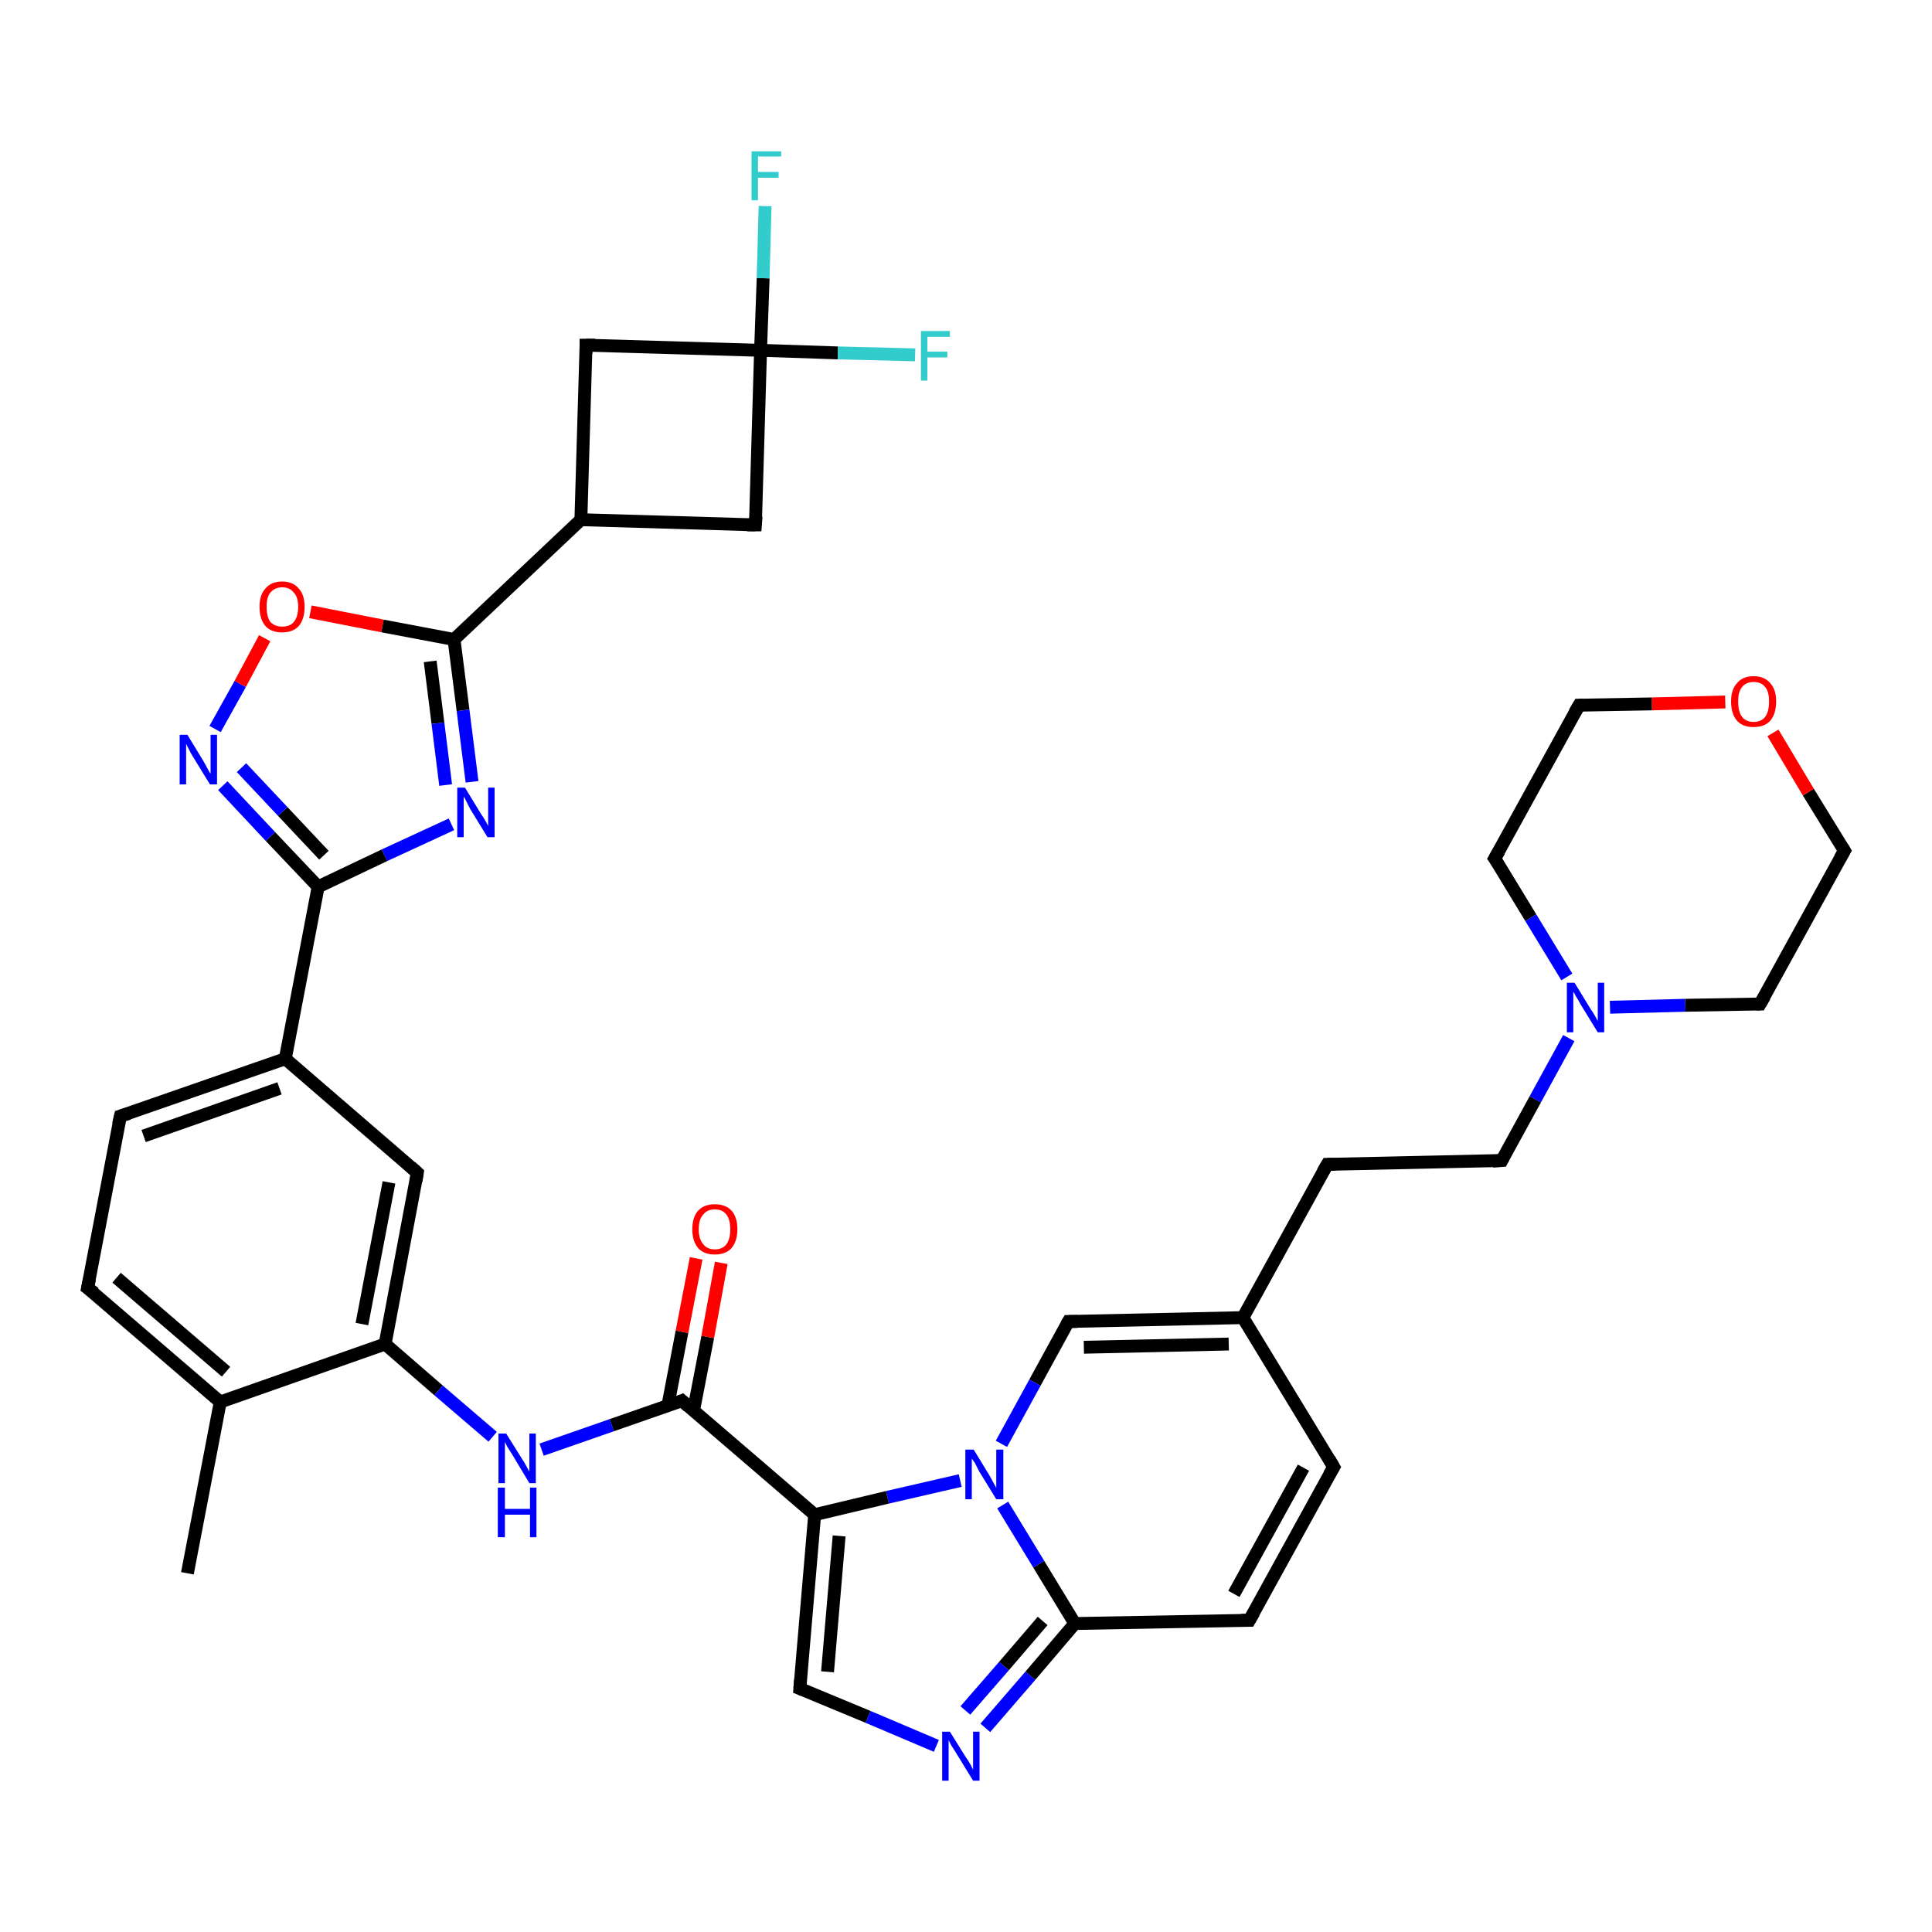 <?xml version='1.0' encoding='iso-8859-1'?>
<svg version='1.1' baseProfile='full'
              xmlns='http://www.w3.org/2000/svg'
                      xmlns:rdkit='http://www.rdkit.org/xml'
                      xmlns:xlink='http://www.w3.org/1999/xlink'
                  xml:space='preserve'
width='300px' height='300px' viewBox='0 0 300 300'>
<!-- END OF HEADER -->
<rect style='opacity:1.0;fill:#FFFFFF;stroke:none' width='300.0' height='300.0' x='0.0' y='0.0'> </rect>
<path class='bond-0 atom-0 atom-1' d='M 29.1,244.3 L 34.2,217.7' style='fill:none;fill-rule:evenodd;stroke:#000000;stroke-width:2.0px;stroke-linecap:butt;stroke-linejoin:miter;stroke-opacity:1' />
<path class='bond-1 atom-1 atom-2' d='M 34.2,217.7 L 13.6,200.0' style='fill:none;fill-rule:evenodd;stroke:#000000;stroke-width:2.0px;stroke-linecap:butt;stroke-linejoin:miter;stroke-opacity:1' />
<path class='bond-1 atom-1 atom-2' d='M 35.1,213.0 L 18.1,198.4' style='fill:none;fill-rule:evenodd;stroke:#000000;stroke-width:2.0px;stroke-linecap:butt;stroke-linejoin:miter;stroke-opacity:1' />
<path class='bond-2 atom-2 atom-3' d='M 13.6,200.0 L 18.7,173.3' style='fill:none;fill-rule:evenodd;stroke:#000000;stroke-width:2.0px;stroke-linecap:butt;stroke-linejoin:miter;stroke-opacity:1' />
<path class='bond-3 atom-3 atom-4' d='M 18.7,173.3 L 44.3,164.4' style='fill:none;fill-rule:evenodd;stroke:#000000;stroke-width:2.0px;stroke-linecap:butt;stroke-linejoin:miter;stroke-opacity:1' />
<path class='bond-3 atom-3 atom-4' d='M 22.3,176.4 L 43.4,169.0' style='fill:none;fill-rule:evenodd;stroke:#000000;stroke-width:2.0px;stroke-linecap:butt;stroke-linejoin:miter;stroke-opacity:1' />
<path class='bond-4 atom-4 atom-5' d='M 44.3,164.4 L 64.8,182.1' style='fill:none;fill-rule:evenodd;stroke:#000000;stroke-width:2.0px;stroke-linecap:butt;stroke-linejoin:miter;stroke-opacity:1' />
<path class='bond-5 atom-5 atom-6' d='M 64.8,182.1 L 59.8,208.7' style='fill:none;fill-rule:evenodd;stroke:#000000;stroke-width:2.0px;stroke-linecap:butt;stroke-linejoin:miter;stroke-opacity:1' />
<path class='bond-5 atom-5 atom-6' d='M 60.4,183.6 L 56.2,205.6' style='fill:none;fill-rule:evenodd;stroke:#000000;stroke-width:2.0px;stroke-linecap:butt;stroke-linejoin:miter;stroke-opacity:1' />
<path class='bond-6 atom-6 atom-7' d='M 59.8,208.7 L 68.1,215.9' style='fill:none;fill-rule:evenodd;stroke:#000000;stroke-width:2.0px;stroke-linecap:butt;stroke-linejoin:miter;stroke-opacity:1' />
<path class='bond-6 atom-6 atom-7' d='M 68.1,215.9 L 76.5,223.1' style='fill:none;fill-rule:evenodd;stroke:#0000FF;stroke-width:2.0px;stroke-linecap:butt;stroke-linejoin:miter;stroke-opacity:1' />
<path class='bond-7 atom-7 atom-8' d='M 84.1,225.1 L 95.0,221.3' style='fill:none;fill-rule:evenodd;stroke:#0000FF;stroke-width:2.0px;stroke-linecap:butt;stroke-linejoin:miter;stroke-opacity:1' />
<path class='bond-7 atom-7 atom-8' d='M 95.0,221.3 L 105.9,217.5' style='fill:none;fill-rule:evenodd;stroke:#000000;stroke-width:2.0px;stroke-linecap:butt;stroke-linejoin:miter;stroke-opacity:1' />
<path class='bond-8 atom-8 atom-9' d='M 107.7,219.0 L 109.9,207.6' style='fill:none;fill-rule:evenodd;stroke:#000000;stroke-width:2.0px;stroke-linecap:butt;stroke-linejoin:miter;stroke-opacity:1' />
<path class='bond-8 atom-8 atom-9' d='M 109.9,207.6 L 112.0,196.1' style='fill:none;fill-rule:evenodd;stroke:#FF0000;stroke-width:2.0px;stroke-linecap:butt;stroke-linejoin:miter;stroke-opacity:1' />
<path class='bond-8 atom-8 atom-9' d='M 103.7,218.3 L 105.9,206.8' style='fill:none;fill-rule:evenodd;stroke:#000000;stroke-width:2.0px;stroke-linecap:butt;stroke-linejoin:miter;stroke-opacity:1' />
<path class='bond-8 atom-8 atom-9' d='M 105.9,206.8 L 108.1,195.4' style='fill:none;fill-rule:evenodd;stroke:#FF0000;stroke-width:2.0px;stroke-linecap:butt;stroke-linejoin:miter;stroke-opacity:1' />
<path class='bond-9 atom-8 atom-10' d='M 105.9,217.5 L 126.5,235.2' style='fill:none;fill-rule:evenodd;stroke:#000000;stroke-width:2.0px;stroke-linecap:butt;stroke-linejoin:miter;stroke-opacity:1' />
<path class='bond-10 atom-10 atom-11' d='M 126.5,235.2 L 124.2,262.2' style='fill:none;fill-rule:evenodd;stroke:#000000;stroke-width:2.0px;stroke-linecap:butt;stroke-linejoin:miter;stroke-opacity:1' />
<path class='bond-10 atom-10 atom-11' d='M 130.3,238.5 L 128.5,259.6' style='fill:none;fill-rule:evenodd;stroke:#000000;stroke-width:2.0px;stroke-linecap:butt;stroke-linejoin:miter;stroke-opacity:1' />
<path class='bond-11 atom-11 atom-12' d='M 124.2,262.2 L 134.8,266.6' style='fill:none;fill-rule:evenodd;stroke:#000000;stroke-width:2.0px;stroke-linecap:butt;stroke-linejoin:miter;stroke-opacity:1' />
<path class='bond-11 atom-11 atom-12' d='M 134.8,266.6 L 145.4,271.1' style='fill:none;fill-rule:evenodd;stroke:#0000FF;stroke-width:2.0px;stroke-linecap:butt;stroke-linejoin:miter;stroke-opacity:1' />
<path class='bond-12 atom-12 atom-13' d='M 153.0,268.3 L 160.0,260.2' style='fill:none;fill-rule:evenodd;stroke:#0000FF;stroke-width:2.0px;stroke-linecap:butt;stroke-linejoin:miter;stroke-opacity:1' />
<path class='bond-12 atom-12 atom-13' d='M 160.0,260.2 L 166.9,252.1' style='fill:none;fill-rule:evenodd;stroke:#000000;stroke-width:2.0px;stroke-linecap:butt;stroke-linejoin:miter;stroke-opacity:1' />
<path class='bond-12 atom-12 atom-13' d='M 149.9,265.6 L 155.9,258.7' style='fill:none;fill-rule:evenodd;stroke:#0000FF;stroke-width:2.0px;stroke-linecap:butt;stroke-linejoin:miter;stroke-opacity:1' />
<path class='bond-12 atom-12 atom-13' d='M 155.9,258.7 L 161.9,251.7' style='fill:none;fill-rule:evenodd;stroke:#000000;stroke-width:2.0px;stroke-linecap:butt;stroke-linejoin:miter;stroke-opacity:1' />
<path class='bond-13 atom-13 atom-14' d='M 166.9,252.1 L 194.0,251.6' style='fill:none;fill-rule:evenodd;stroke:#000000;stroke-width:2.0px;stroke-linecap:butt;stroke-linejoin:miter;stroke-opacity:1' />
<path class='bond-14 atom-14 atom-15' d='M 194.0,251.6 L 207.1,227.8' style='fill:none;fill-rule:evenodd;stroke:#000000;stroke-width:2.0px;stroke-linecap:butt;stroke-linejoin:miter;stroke-opacity:1' />
<path class='bond-14 atom-14 atom-15' d='M 191.6,247.5 L 202.4,227.9' style='fill:none;fill-rule:evenodd;stroke:#000000;stroke-width:2.0px;stroke-linecap:butt;stroke-linejoin:miter;stroke-opacity:1' />
<path class='bond-15 atom-15 atom-16' d='M 207.1,227.8 L 193.0,204.6' style='fill:none;fill-rule:evenodd;stroke:#000000;stroke-width:2.0px;stroke-linecap:butt;stroke-linejoin:miter;stroke-opacity:1' />
<path class='bond-16 atom-16 atom-17' d='M 193.0,204.6 L 206.1,180.8' style='fill:none;fill-rule:evenodd;stroke:#000000;stroke-width:2.0px;stroke-linecap:butt;stroke-linejoin:miter;stroke-opacity:1' />
<path class='bond-17 atom-17 atom-18' d='M 206.1,180.8 L 233.2,180.2' style='fill:none;fill-rule:evenodd;stroke:#000000;stroke-width:2.0px;stroke-linecap:butt;stroke-linejoin:miter;stroke-opacity:1' />
<path class='bond-18 atom-18 atom-19' d='M 233.2,180.2 L 238.4,170.7' style='fill:none;fill-rule:evenodd;stroke:#000000;stroke-width:2.0px;stroke-linecap:butt;stroke-linejoin:miter;stroke-opacity:1' />
<path class='bond-18 atom-18 atom-19' d='M 238.4,170.7 L 243.6,161.2' style='fill:none;fill-rule:evenodd;stroke:#0000FF;stroke-width:2.0px;stroke-linecap:butt;stroke-linejoin:miter;stroke-opacity:1' />
<path class='bond-19 atom-19 atom-20' d='M 250.0,156.4 L 261.7,156.1' style='fill:none;fill-rule:evenodd;stroke:#0000FF;stroke-width:2.0px;stroke-linecap:butt;stroke-linejoin:miter;stroke-opacity:1' />
<path class='bond-19 atom-19 atom-20' d='M 261.7,156.1 L 273.3,155.9' style='fill:none;fill-rule:evenodd;stroke:#000000;stroke-width:2.0px;stroke-linecap:butt;stroke-linejoin:miter;stroke-opacity:1' />
<path class='bond-20 atom-20 atom-21' d='M 273.3,155.9 L 286.4,132.1' style='fill:none;fill-rule:evenodd;stroke:#000000;stroke-width:2.0px;stroke-linecap:butt;stroke-linejoin:miter;stroke-opacity:1' />
<path class='bond-21 atom-21 atom-22' d='M 286.4,132.1 L 280.8,123.0' style='fill:none;fill-rule:evenodd;stroke:#000000;stroke-width:2.0px;stroke-linecap:butt;stroke-linejoin:miter;stroke-opacity:1' />
<path class='bond-21 atom-21 atom-22' d='M 280.8,123.0 L 275.3,113.8' style='fill:none;fill-rule:evenodd;stroke:#FF0000;stroke-width:2.0px;stroke-linecap:butt;stroke-linejoin:miter;stroke-opacity:1' />
<path class='bond-22 atom-22 atom-23' d='M 267.9,109.0 L 256.5,109.3' style='fill:none;fill-rule:evenodd;stroke:#FF0000;stroke-width:2.0px;stroke-linecap:butt;stroke-linejoin:miter;stroke-opacity:1' />
<path class='bond-22 atom-22 atom-23' d='M 256.5,109.3 L 245.2,109.5' style='fill:none;fill-rule:evenodd;stroke:#000000;stroke-width:2.0px;stroke-linecap:butt;stroke-linejoin:miter;stroke-opacity:1' />
<path class='bond-23 atom-23 atom-24' d='M 245.2,109.5 L 232.1,133.3' style='fill:none;fill-rule:evenodd;stroke:#000000;stroke-width:2.0px;stroke-linecap:butt;stroke-linejoin:miter;stroke-opacity:1' />
<path class='bond-24 atom-16 atom-25' d='M 193.0,204.6 L 165.9,205.2' style='fill:none;fill-rule:evenodd;stroke:#000000;stroke-width:2.0px;stroke-linecap:butt;stroke-linejoin:miter;stroke-opacity:1' />
<path class='bond-24 atom-16 atom-25' d='M 190.8,208.7 L 168.3,209.2' style='fill:none;fill-rule:evenodd;stroke:#000000;stroke-width:2.0px;stroke-linecap:butt;stroke-linejoin:miter;stroke-opacity:1' />
<path class='bond-25 atom-25 atom-26' d='M 165.9,205.2 L 160.7,214.7' style='fill:none;fill-rule:evenodd;stroke:#000000;stroke-width:2.0px;stroke-linecap:butt;stroke-linejoin:miter;stroke-opacity:1' />
<path class='bond-25 atom-25 atom-26' d='M 160.7,214.7 L 155.5,224.2' style='fill:none;fill-rule:evenodd;stroke:#0000FF;stroke-width:2.0px;stroke-linecap:butt;stroke-linejoin:miter;stroke-opacity:1' />
<path class='bond-26 atom-4 atom-27' d='M 44.3,164.4 L 49.4,137.7' style='fill:none;fill-rule:evenodd;stroke:#000000;stroke-width:2.0px;stroke-linecap:butt;stroke-linejoin:miter;stroke-opacity:1' />
<path class='bond-27 atom-27 atom-28' d='M 49.4,137.7 L 42.0,129.9' style='fill:none;fill-rule:evenodd;stroke:#000000;stroke-width:2.0px;stroke-linecap:butt;stroke-linejoin:miter;stroke-opacity:1' />
<path class='bond-27 atom-27 atom-28' d='M 42.0,129.9 L 34.6,122.0' style='fill:none;fill-rule:evenodd;stroke:#0000FF;stroke-width:2.0px;stroke-linecap:butt;stroke-linejoin:miter;stroke-opacity:1' />
<path class='bond-27 atom-27 atom-28' d='M 50.3,132.8 L 43.9,126.0' style='fill:none;fill-rule:evenodd;stroke:#000000;stroke-width:2.0px;stroke-linecap:butt;stroke-linejoin:miter;stroke-opacity:1' />
<path class='bond-27 atom-27 atom-28' d='M 43.9,126.0 L 37.5,119.2' style='fill:none;fill-rule:evenodd;stroke:#0000FF;stroke-width:2.0px;stroke-linecap:butt;stroke-linejoin:miter;stroke-opacity:1' />
<path class='bond-28 atom-28 atom-29' d='M 33.4,113.2 L 37.3,106.2' style='fill:none;fill-rule:evenodd;stroke:#0000FF;stroke-width:2.0px;stroke-linecap:butt;stroke-linejoin:miter;stroke-opacity:1' />
<path class='bond-28 atom-28 atom-29' d='M 37.3,106.2 L 41.1,99.1' style='fill:none;fill-rule:evenodd;stroke:#FF0000;stroke-width:2.0px;stroke-linecap:butt;stroke-linejoin:miter;stroke-opacity:1' />
<path class='bond-29 atom-29 atom-30' d='M 48.2,95.0 L 59.4,97.2' style='fill:none;fill-rule:evenodd;stroke:#FF0000;stroke-width:2.0px;stroke-linecap:butt;stroke-linejoin:miter;stroke-opacity:1' />
<path class='bond-29 atom-29 atom-30' d='M 59.4,97.2 L 70.5,99.3' style='fill:none;fill-rule:evenodd;stroke:#000000;stroke-width:2.0px;stroke-linecap:butt;stroke-linejoin:miter;stroke-opacity:1' />
<path class='bond-30 atom-30 atom-31' d='M 70.5,99.3 L 71.9,110.3' style='fill:none;fill-rule:evenodd;stroke:#000000;stroke-width:2.0px;stroke-linecap:butt;stroke-linejoin:miter;stroke-opacity:1' />
<path class='bond-30 atom-30 atom-31' d='M 71.9,110.3 L 73.3,121.4' style='fill:none;fill-rule:evenodd;stroke:#0000FF;stroke-width:2.0px;stroke-linecap:butt;stroke-linejoin:miter;stroke-opacity:1' />
<path class='bond-30 atom-30 atom-31' d='M 66.8,102.7 L 68.0,112.3' style='fill:none;fill-rule:evenodd;stroke:#000000;stroke-width:2.0px;stroke-linecap:butt;stroke-linejoin:miter;stroke-opacity:1' />
<path class='bond-30 atom-30 atom-31' d='M 68.0,112.3 L 69.2,121.9' style='fill:none;fill-rule:evenodd;stroke:#0000FF;stroke-width:2.0px;stroke-linecap:butt;stroke-linejoin:miter;stroke-opacity:1' />
<path class='bond-31 atom-30 atom-32' d='M 70.5,99.3 L 90.2,80.7' style='fill:none;fill-rule:evenodd;stroke:#000000;stroke-width:2.0px;stroke-linecap:butt;stroke-linejoin:miter;stroke-opacity:1' />
<path class='bond-32 atom-32 atom-33' d='M 90.2,80.7 L 117.3,81.5' style='fill:none;fill-rule:evenodd;stroke:#000000;stroke-width:2.0px;stroke-linecap:butt;stroke-linejoin:miter;stroke-opacity:1' />
<path class='bond-33 atom-33 atom-34' d='M 117.3,81.5 L 118.1,54.4' style='fill:none;fill-rule:evenodd;stroke:#000000;stroke-width:2.0px;stroke-linecap:butt;stroke-linejoin:miter;stroke-opacity:1' />
<path class='bond-34 atom-34 atom-35' d='M 118.1,54.4 L 118.5,43.2' style='fill:none;fill-rule:evenodd;stroke:#000000;stroke-width:2.0px;stroke-linecap:butt;stroke-linejoin:miter;stroke-opacity:1' />
<path class='bond-34 atom-34 atom-35' d='M 118.5,43.2 L 118.8,32.0' style='fill:none;fill-rule:evenodd;stroke:#33CCCC;stroke-width:2.0px;stroke-linecap:butt;stroke-linejoin:miter;stroke-opacity:1' />
<path class='bond-35 atom-34 atom-36' d='M 118.1,54.4 L 130.1,54.8' style='fill:none;fill-rule:evenodd;stroke:#000000;stroke-width:2.0px;stroke-linecap:butt;stroke-linejoin:miter;stroke-opacity:1' />
<path class='bond-35 atom-34 atom-36' d='M 130.1,54.8 L 142.1,55.1' style='fill:none;fill-rule:evenodd;stroke:#33CCCC;stroke-width:2.0px;stroke-linecap:butt;stroke-linejoin:miter;stroke-opacity:1' />
<path class='bond-36 atom-34 atom-37' d='M 118.1,54.4 L 91.0,53.6' style='fill:none;fill-rule:evenodd;stroke:#000000;stroke-width:2.0px;stroke-linecap:butt;stroke-linejoin:miter;stroke-opacity:1' />
<path class='bond-37 atom-6 atom-1' d='M 59.8,208.7 L 34.2,217.7' style='fill:none;fill-rule:evenodd;stroke:#000000;stroke-width:2.0px;stroke-linecap:butt;stroke-linejoin:miter;stroke-opacity:1' />
<path class='bond-38 atom-26 atom-10' d='M 149.1,229.9 L 137.8,232.5' style='fill:none;fill-rule:evenodd;stroke:#0000FF;stroke-width:2.0px;stroke-linecap:butt;stroke-linejoin:miter;stroke-opacity:1' />
<path class='bond-38 atom-26 atom-10' d='M 137.8,232.5 L 126.5,235.2' style='fill:none;fill-rule:evenodd;stroke:#000000;stroke-width:2.0px;stroke-linecap:butt;stroke-linejoin:miter;stroke-opacity:1' />
<path class='bond-39 atom-31 atom-27' d='M 70.1,128.0 L 59.7,132.8' style='fill:none;fill-rule:evenodd;stroke:#0000FF;stroke-width:2.0px;stroke-linecap:butt;stroke-linejoin:miter;stroke-opacity:1' />
<path class='bond-39 atom-31 atom-27' d='M 59.7,132.8 L 49.4,137.7' style='fill:none;fill-rule:evenodd;stroke:#000000;stroke-width:2.0px;stroke-linecap:butt;stroke-linejoin:miter;stroke-opacity:1' />
<path class='bond-40 atom-37 atom-32' d='M 91.0,53.6 L 90.2,80.7' style='fill:none;fill-rule:evenodd;stroke:#000000;stroke-width:2.0px;stroke-linecap:butt;stroke-linejoin:miter;stroke-opacity:1' />
<path class='bond-41 atom-26 atom-13' d='M 155.7,233.7 L 161.3,242.9' style='fill:none;fill-rule:evenodd;stroke:#0000FF;stroke-width:2.0px;stroke-linecap:butt;stroke-linejoin:miter;stroke-opacity:1' />
<path class='bond-41 atom-26 atom-13' d='M 161.3,242.9 L 166.9,252.1' style='fill:none;fill-rule:evenodd;stroke:#000000;stroke-width:2.0px;stroke-linecap:butt;stroke-linejoin:miter;stroke-opacity:1' />
<path class='bond-42 atom-24 atom-19' d='M 232.1,133.3 L 237.7,142.5' style='fill:none;fill-rule:evenodd;stroke:#000000;stroke-width:2.0px;stroke-linecap:butt;stroke-linejoin:miter;stroke-opacity:1' />
<path class='bond-42 atom-24 atom-19' d='M 237.7,142.5 L 243.3,151.7' style='fill:none;fill-rule:evenodd;stroke:#0000FF;stroke-width:2.0px;stroke-linecap:butt;stroke-linejoin:miter;stroke-opacity:1' />
<path d='M 14.7,200.8 L 13.6,200.0 L 13.9,198.6' style='fill:none;stroke:#000000;stroke-width:2.0px;stroke-linecap:butt;stroke-linejoin:miter;stroke-opacity:1;' />
<path d='M 18.4,174.6 L 18.7,173.3 L 20.0,172.9' style='fill:none;stroke:#000000;stroke-width:2.0px;stroke-linecap:butt;stroke-linejoin:miter;stroke-opacity:1;' />
<path d='M 63.8,181.2 L 64.8,182.1 L 64.6,183.4' style='fill:none;stroke:#000000;stroke-width:2.0px;stroke-linecap:butt;stroke-linejoin:miter;stroke-opacity:1;' />
<path d='M 105.4,217.7 L 105.9,217.5 L 106.9,218.4' style='fill:none;stroke:#000000;stroke-width:2.0px;stroke-linecap:butt;stroke-linejoin:miter;stroke-opacity:1;' />
<path d='M 124.3,260.9 L 124.2,262.2 L 124.7,262.4' style='fill:none;stroke:#000000;stroke-width:2.0px;stroke-linecap:butt;stroke-linejoin:miter;stroke-opacity:1;' />
<path d='M 192.7,251.6 L 194.0,251.6 L 194.7,250.4' style='fill:none;stroke:#000000;stroke-width:2.0px;stroke-linecap:butt;stroke-linejoin:miter;stroke-opacity:1;' />
<path d='M 206.4,229.0 L 207.1,227.8 L 206.4,226.6' style='fill:none;stroke:#000000;stroke-width:2.0px;stroke-linecap:butt;stroke-linejoin:miter;stroke-opacity:1;' />
<path d='M 205.4,182.0 L 206.1,180.8 L 207.4,180.8' style='fill:none;stroke:#000000;stroke-width:2.0px;stroke-linecap:butt;stroke-linejoin:miter;stroke-opacity:1;' />
<path d='M 231.8,180.3 L 233.2,180.2 L 233.4,179.8' style='fill:none;stroke:#000000;stroke-width:2.0px;stroke-linecap:butt;stroke-linejoin:miter;stroke-opacity:1;' />
<path d='M 272.7,155.9 L 273.3,155.9 L 274.0,154.7' style='fill:none;stroke:#000000;stroke-width:2.0px;stroke-linecap:butt;stroke-linejoin:miter;stroke-opacity:1;' />
<path d='M 285.7,133.3 L 286.4,132.1 L 286.1,131.6' style='fill:none;stroke:#000000;stroke-width:2.0px;stroke-linecap:butt;stroke-linejoin:miter;stroke-opacity:1;' />
<path d='M 245.8,109.5 L 245.2,109.5 L 244.5,110.7' style='fill:none;stroke:#000000;stroke-width:2.0px;stroke-linecap:butt;stroke-linejoin:miter;stroke-opacity:1;' />
<path d='M 232.8,132.1 L 232.1,133.3 L 232.4,133.7' style='fill:none;stroke:#000000;stroke-width:2.0px;stroke-linecap:butt;stroke-linejoin:miter;stroke-opacity:1;' />
<path d='M 167.3,205.2 L 165.9,205.2 L 165.6,205.7' style='fill:none;stroke:#000000;stroke-width:2.0px;stroke-linecap:butt;stroke-linejoin:miter;stroke-opacity:1;' />
<path d='M 116.0,81.5 L 117.3,81.5 L 117.4,80.2' style='fill:none;stroke:#000000;stroke-width:2.0px;stroke-linecap:butt;stroke-linejoin:miter;stroke-opacity:1;' />
<path d='M 92.4,53.6 L 91.0,53.6 L 91.0,54.9' style='fill:none;stroke:#000000;stroke-width:2.0px;stroke-linecap:butt;stroke-linejoin:miter;stroke-opacity:1;' />
<path class='atom-7' d='M 78.6 222.6
L 81.1 226.6
Q 81.4 227.0, 81.8 227.8
Q 82.2 228.5, 82.2 228.5
L 82.2 222.6
L 83.2 222.6
L 83.2 230.3
L 82.2 230.3
L 79.5 225.8
Q 79.2 225.3, 78.8 224.7
Q 78.5 224.1, 78.4 223.9
L 78.4 230.3
L 77.4 230.3
L 77.4 222.6
L 78.6 222.6
' fill='#0000FF'/>
<path class='atom-7' d='M 77.3 231.0
L 78.4 231.0
L 78.4 234.3
L 82.3 234.3
L 82.3 231.0
L 83.3 231.0
L 83.3 238.7
L 82.3 238.7
L 82.3 235.2
L 78.4 235.2
L 78.4 238.7
L 77.3 238.7
L 77.3 231.0
' fill='#0000FF'/>
<path class='atom-9' d='M 107.5 190.9
Q 107.5 189.0, 108.4 188.0
Q 109.3 187.0, 111.0 187.0
Q 112.7 187.0, 113.6 188.0
Q 114.5 189.0, 114.5 190.9
Q 114.5 192.7, 113.6 193.8
Q 112.7 194.8, 111.0 194.8
Q 109.3 194.8, 108.4 193.8
Q 107.5 192.7, 107.5 190.9
M 111.0 194.0
Q 112.2 194.0, 112.8 193.2
Q 113.4 192.4, 113.4 190.9
Q 113.4 189.4, 112.8 188.6
Q 112.2 187.8, 111.0 187.8
Q 109.8 187.8, 109.2 188.6
Q 108.5 189.3, 108.5 190.9
Q 108.5 192.4, 109.2 193.2
Q 109.8 194.0, 111.0 194.0
' fill='#FF0000'/>
<path class='atom-12' d='M 147.5 268.9
L 150.0 272.9
Q 150.3 273.3, 150.7 274.0
Q 151.1 274.8, 151.1 274.8
L 151.1 268.9
L 152.1 268.9
L 152.1 276.5
L 151.1 276.5
L 148.4 272.1
Q 148.1 271.6, 147.7 271.0
Q 147.4 270.4, 147.3 270.2
L 147.3 276.5
L 146.3 276.5
L 146.3 268.9
L 147.5 268.9
' fill='#0000FF'/>
<path class='atom-19' d='M 244.5 152.6
L 247.0 156.7
Q 247.3 157.1, 247.7 157.8
Q 248.1 158.5, 248.1 158.6
L 248.1 152.6
L 249.1 152.6
L 249.1 160.3
L 248.1 160.3
L 245.4 155.9
Q 245.1 155.3, 244.7 154.7
Q 244.4 154.1, 244.3 154.0
L 244.3 160.3
L 243.3 160.3
L 243.3 152.6
L 244.5 152.6
' fill='#0000FF'/>
<path class='atom-22' d='M 268.8 108.9
Q 268.8 107.1, 269.7 106.1
Q 270.6 105.0, 272.3 105.0
Q 274.0 105.0, 274.9 106.1
Q 275.8 107.1, 275.8 108.9
Q 275.8 110.8, 274.9 111.9
Q 274.0 112.9, 272.3 112.9
Q 270.6 112.9, 269.7 111.9
Q 268.8 110.8, 268.8 108.9
M 272.3 112.1
Q 273.5 112.1, 274.1 111.3
Q 274.7 110.5, 274.7 108.9
Q 274.7 107.4, 274.1 106.7
Q 273.5 105.9, 272.3 105.9
Q 271.1 105.9, 270.5 106.7
Q 269.9 107.4, 269.9 108.9
Q 269.9 110.5, 270.5 111.3
Q 271.1 112.1, 272.3 112.1
' fill='#FF0000'/>
<path class='atom-26' d='M 151.2 225.1
L 153.7 229.2
Q 153.9 229.6, 154.3 230.3
Q 154.7 231.0, 154.7 231.1
L 154.7 225.1
L 155.8 225.1
L 155.8 232.8
L 154.7 232.8
L 152.0 228.4
Q 151.7 227.8, 151.4 227.2
Q 151.0 226.6, 150.9 226.5
L 150.9 232.8
L 149.9 232.8
L 149.9 225.1
L 151.2 225.1
' fill='#0000FF'/>
<path class='atom-28' d='M 29.1 114.1
L 31.6 118.2
Q 31.8 118.6, 32.2 119.3
Q 32.6 120.1, 32.7 120.1
L 32.7 114.1
L 33.7 114.1
L 33.7 121.8
L 32.6 121.8
L 29.9 117.4
Q 29.6 116.9, 29.3 116.3
Q 29.0 115.7, 28.9 115.5
L 28.9 121.8
L 27.9 121.8
L 27.9 114.1
L 29.1 114.1
' fill='#0000FF'/>
<path class='atom-29' d='M 40.3 94.2
Q 40.3 92.4, 41.2 91.4
Q 42.1 90.3, 43.8 90.3
Q 45.5 90.3, 46.4 91.4
Q 47.3 92.4, 47.3 94.2
Q 47.3 96.1, 46.4 97.2
Q 45.5 98.2, 43.8 98.2
Q 42.1 98.2, 41.2 97.2
Q 40.3 96.1, 40.3 94.2
M 43.8 97.3
Q 45.0 97.3, 45.6 96.6
Q 46.3 95.8, 46.3 94.2
Q 46.3 92.7, 45.6 92.0
Q 45.0 91.2, 43.8 91.2
Q 42.7 91.2, 42.0 92.0
Q 41.4 92.7, 41.4 94.2
Q 41.4 95.8, 42.0 96.6
Q 42.7 97.3, 43.8 97.3
' fill='#FF0000'/>
<path class='atom-31' d='M 72.2 122.3
L 74.7 126.4
Q 75.0 126.8, 75.4 127.5
Q 75.8 128.2, 75.8 128.3
L 75.8 122.3
L 76.8 122.3
L 76.8 130.0
L 75.7 130.0
L 73.0 125.6
Q 72.7 125.0, 72.4 124.4
Q 72.1 123.8, 72.0 123.7
L 72.0 130.0
L 71.0 130.0
L 71.0 122.3
L 72.2 122.3
' fill='#0000FF'/>
<path class='atom-35' d='M 116.7 23.5
L 121.3 23.5
L 121.3 24.3
L 117.7 24.3
L 117.7 26.7
L 120.9 26.7
L 120.9 27.6
L 117.7 27.6
L 117.7 31.1
L 116.7 31.1
L 116.7 23.5
' fill='#33CCCC'/>
<path class='atom-36' d='M 143.0 51.4
L 147.5 51.4
L 147.5 52.3
L 144.0 52.3
L 144.0 54.6
L 147.1 54.6
L 147.1 55.5
L 144.0 55.5
L 144.0 59.1
L 143.0 59.1
L 143.0 51.4
' fill='#33CCCC'/>
</svg>
